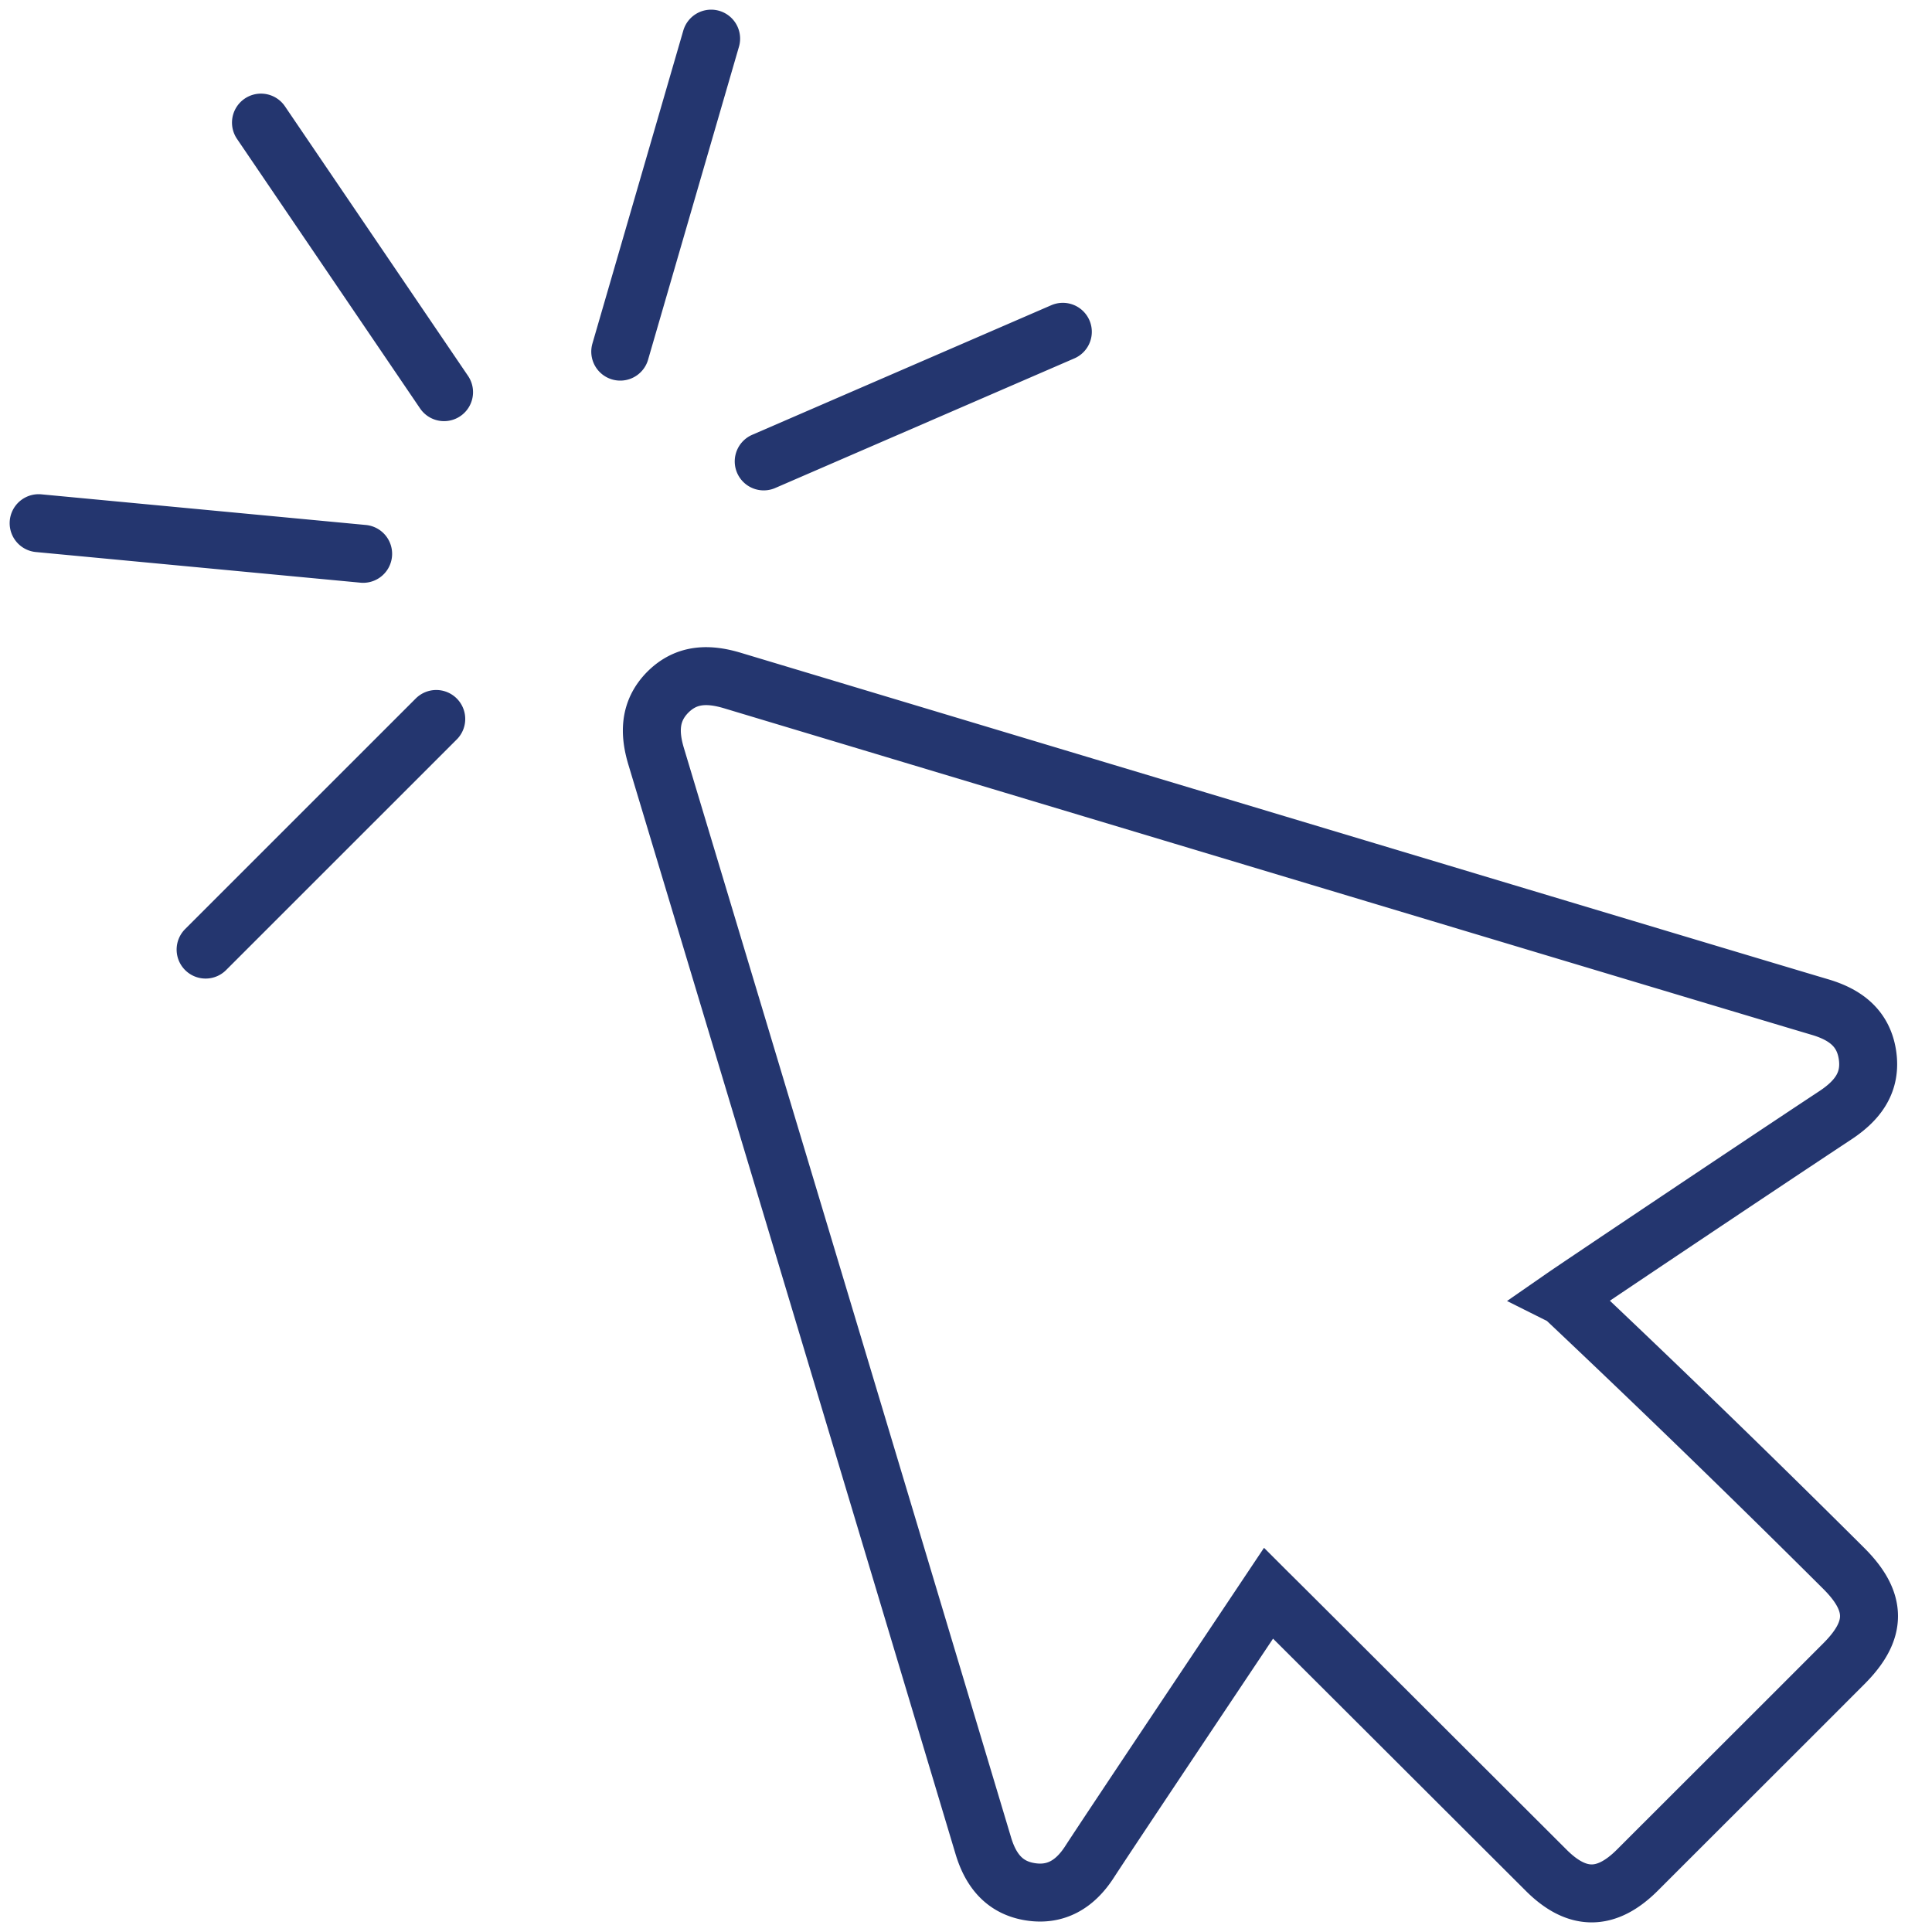 <svg width="50" height="50" fill="none" xmlns="http://www.w3.org/2000/svg"><path d="M5.321 24.575l5.969-5.968M1 13.54l8.398.793M6.754 3.173l4.738 6.976M18.404 1l-2.352 8.1m11.454-.513l-7.741 3.354m13.064 29.293c-.984 1.474-4.064 6.076-4.637 6.959-.364.561-.86.877-1.54.764-.656-.108-1.009-.55-1.2-1.176-2.817-9.4-5.64-18.8-8.469-28.2-.185-.61-.179-1.176.293-1.66.49-.495 1.068-.495 1.695-.304 7.448 2.238 26.19 7.872 28.11 8.44.657.19 1.14.536 1.248 1.24.108.705-.244 1.176-.817 1.558-2.125 1.403-6.697 4.47-7.043 4.71a373.41 373.41 0 017.252 7.03c.865.866.865 1.594 0 2.46-1.78 1.784-3.564 3.562-5.342 5.34-.806.807-1.564.807-2.364.007-2.268-2.262-7.03-7.019-7.186-7.168z" stroke="#24366F" stroke-width="1.5" stroke-miterlimit="10" stroke-linecap="round"/></svg>